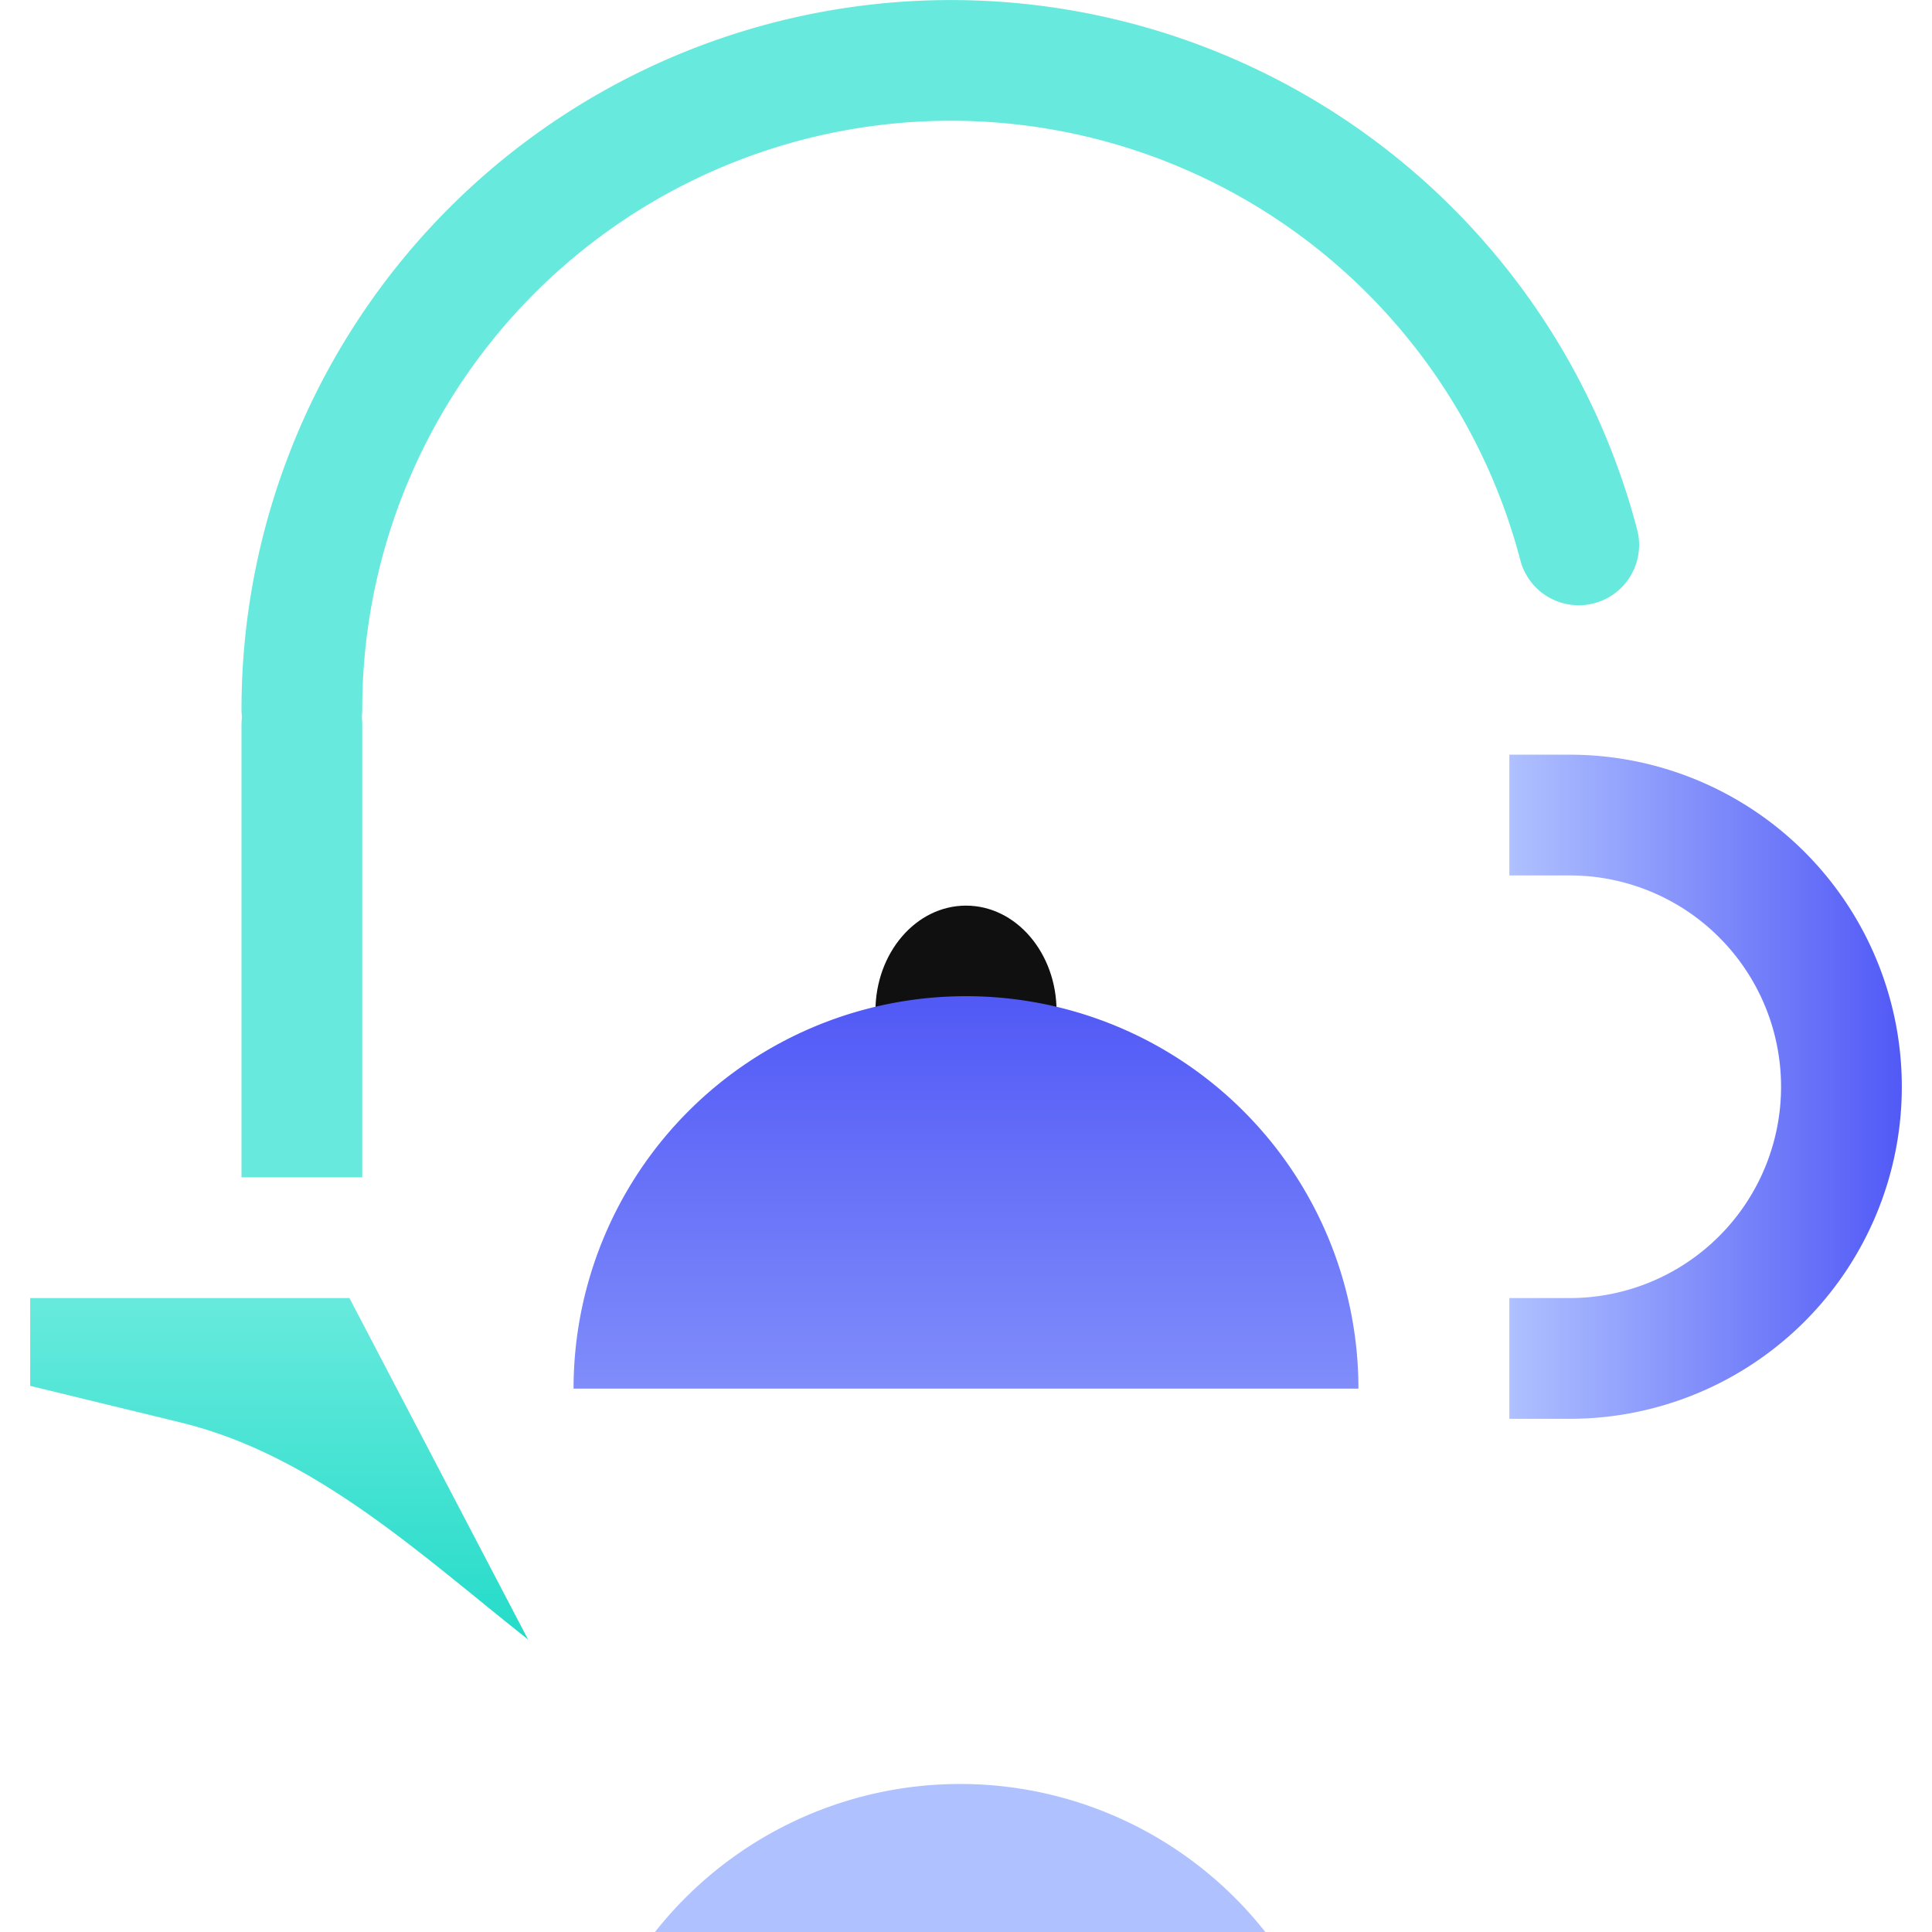 <svg width="120" height="120" fill="none" xmlns="http://www.w3.org/2000/svg"><g clip-path="url(#a)"><path d="M65.625 62.813c0 3.624-2.518 6.562-5.625 6.562s-5.625-2.938-5.625-6.563c0-3.624 2.518-6.562 5.625-6.562s5.625 2.938 5.625 6.563Z" fill="#111010"/><path d="M84.375 86.25a24.375 24.375 0 0 0-48.75 0h48.75Z" fill="url(#b)"/><path fill-rule="evenodd" clip-rule="evenodd" d="M110.625 67.5A13.127 13.127 0 0 0 97.5 54.375h-3.75v-7.5h3.75a20.625 20.625 0 0 1 0 41.25h-3.75v-7.5h3.75A13.127 13.127 0 0 0 110.625 67.5Z" fill="url(#c)"/><path fill-rule="evenodd" clip-rule="evenodd" d="M54.39 7.8a36.563 36.563 0 0 1 40.04 26.995 3.75 3.75 0 1 0 7.256-1.901A44.063 44.063 0 0 0 15 44.063a3.75 3.75 0 1 0 7.5 0A36.562 36.562 0 0 1 54.39 7.8Z" fill="#67EADD"/><path fill-rule="evenodd" clip-rule="evenodd" d="M21.703 80.625H1.875v5.454l9.351 2.275c8.309 2.022 14.873 8.177 21.577 13.484" fill="url(#d)"/><path fill-rule="evenodd" clip-rule="evenodd" d="M78.59 120a24.133 24.133 0 0 0-37.906 0H78.59Z" fill="url(#b)"/><path d="M15 45a3.75 3.75 0 1 1 7.5 0v28.125H15V45Z" fill="#67EADD"/></g><defs><linearGradient id="b" x1="60" y1="61.875" x2="60" y2="110.625" gradientUnits="userSpaceOnUse"><stop stop-color="#5159F6"/><stop offset="1" stop-color="#AFC1FF"/></linearGradient><linearGradient id="c" x1="118.125" y1="67.5" x2="93.75" y2="67.5" gradientUnits="userSpaceOnUse"><stop stop-color="#5159F6"/><stop offset="1" stop-color="#AFC1FF"/></linearGradient><linearGradient id="d" x1="20.132" y1="80.625" x2="20.132" y2="102.732" gradientUnits="userSpaceOnUse"><stop stop-color="#67EADD"/><stop offset="1" stop-color="#22DBC8"/></linearGradient><clipPath id="a"><path fill="#fff" d="M0 0h120v120H0z"/></clipPath></defs></svg>